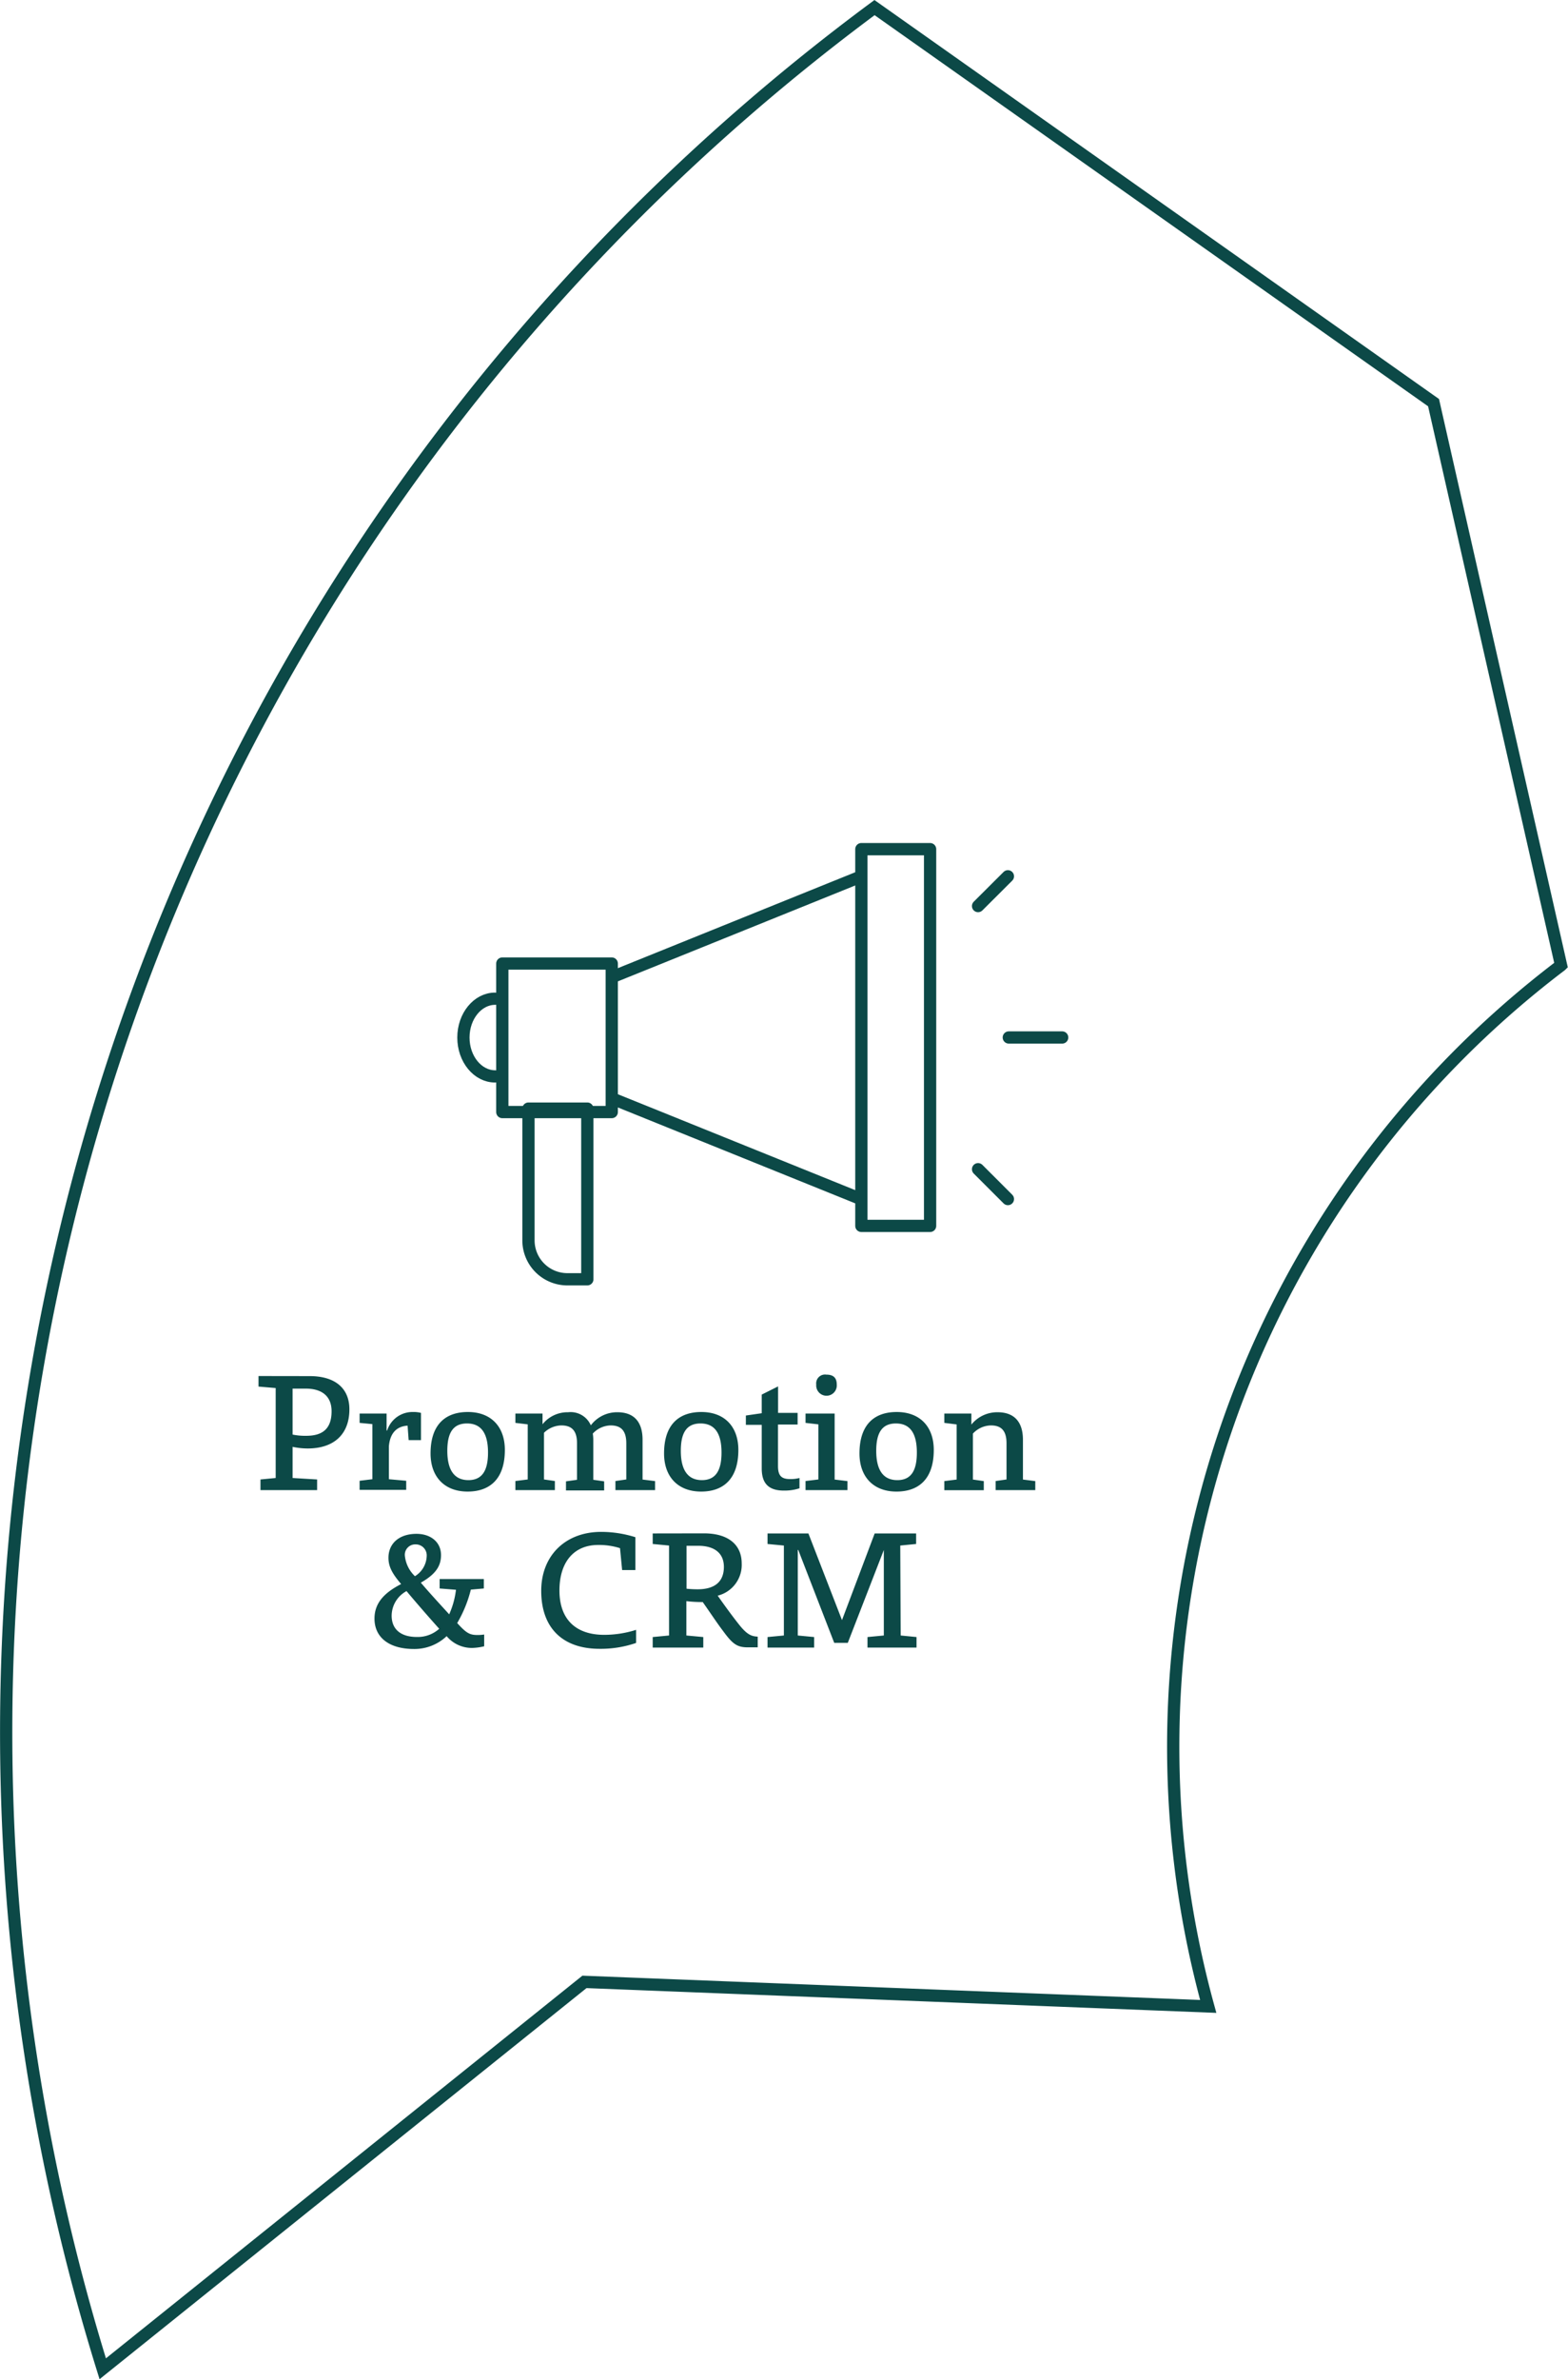 <svg xmlns="http://www.w3.org/2000/svg" width="191.85" height="290.95" viewBox="0 0 191.85 290.95"><g id="レイヤー_2" data-name="レイヤー 2"><g id="レイヤー_1-2" data-name="レイヤー 1"><g id="life_cycle_5"><path id="パス_55861" data-name="パス 55861" d="M12.57 289.67A262.42 262.42 0 01107 .93l68.4 48.31 15.6 68.81a119.92 119.92 0 00-43.17 127.31l-76.32-3z" fill="none" stroke="#0c4947" stroke-width="1.5"/><g fill="none" stroke="#0c4947" stroke-linecap="round" stroke-linejoin="round" stroke-width="1.5" id="icon_totalsol_promotion" data-name="icon totalsol promotion"><path id="長方形_5977" data-name="長方形 5977" d="M61.46 117.83h13.39v18.16H61.46z"/><path id="長方形_5978" data-name="長方形 5978" d="M105.39 103.84h8.41v46.07h-8.41z"/><path id="パス_50643" data-name="パス 50643" d="M71.86 156.44h-2.44a4.76 4.76 0 01-4.76-4.75v-16.12h7.2z"/><path id="パス_50644" data-name="パス 50644" d="M60.57 131.63c-2.1 0-3.87-2.1-3.87-4.75s1.77-4.75 3.87-4.75"/><path id="線_7608" data-name="線 7608" d="M75.33 119.31l29.54-11.93"/><path id="線_7609" data-name="線 7609" d="M104.87 146.44l-29.54-11.93"/><path id="線_7610" data-name="線 7610" d="M119.67 110.8l3.65-3.64"/><path id="線_7611" data-name="線 7611" d="M119.67 142.98l3.65 3.65"/><path id="線_7612" data-name="線 7612" d="M123.43 126.87h6.53"/></g><path d="M37.9 168.28c3.08 0 4.85 1.47 4.85 4.06 0 3-1.83 4.79-5.11 4.79a9 9 0 01-1.84-.2v3.81l3 .18v1.3h-6.93v-1.3l1.86-.18v-11l-2.1-.18v-1.29zm-2.1 7.15a7.59 7.59 0 001.68.15c2.13 0 3.09-1 3.09-3 0-1.79-1.12-2.77-3.17-2.77h-1.6zm11.57-.5a3.25 3.25 0 013.14-2.26 3.53 3.53 0 011 .11v3.33H50l-.13-1.77c-1.36.08-2.16.94-2.29 2.55v4l2.12.19v1.11H44v-1.11l1.56-.19v-6.74L44 174v-1.14h3.3v2.08zm14.4 2.38c0 3.61-1.9 5.09-4.55 5.09-2.86 0-4.54-1.83-4.54-4.66 0-3.62 1.9-5.07 4.56-5.07 2.85 0 4.53 1.8 4.53 4.64zm-2.06.32c0-2.33-.82-3.56-2.57-3.56s-2.41 1.21-2.41 3.35c0 2.33.85 3.58 2.58 3.58s2.4-1.24 2.4-3.37zm20.44 4.59H75.3v-1.11l1.33-.19v-4.42c0-1.55-.65-2.19-1.92-2.19a3.07 3.07 0 00-2.18 1 5 5 0 01.06.79v4.86l1.33.19v1.11h-4.67v-1.11l1.35-.19v-4.46c0-1.55-.65-2.19-1.92-2.19a3.12 3.12 0 00-2.12.9v5.71l1.33.19v1.11h-4.83v-1.11l1.51-.19v-6.74l-1.51-.18v-1.14h3.32v1.31a3.91 3.91 0 013.13-1.47 2.69 2.69 0 012.78 1.6 4 4 0 013.25-1.6c2 0 3.08 1.14 3.08 3.37v4.86l1.53.19zm10.19-4.91c0 3.61-1.9 5.09-4.55 5.09-2.86 0-4.54-1.83-4.54-4.66 0-3.62 1.9-5.07 4.56-5.07 2.85 0 4.53 1.8 4.53 4.64zm-2.06.32c0-2.33-.82-3.56-2.57-3.56s-2.41 1.21-2.41 3.35c0 2.33.85 3.58 2.58 3.58s2.4-1.24 2.4-3.37zm6.91 1.65c0 1.2.44 1.59 1.47 1.59a4.22 4.22 0 001.16-.13V182a5.94 5.94 0 01-1.91.28c-1.9 0-2.71-.91-2.71-2.71v-5.33h-1.94v-1.14l1.94-.28v-2.28l2-1v3.24h2.39v1.42h-2.4zm8.5 2.94h-5.13v-1.11l1.57-.19v-6.74l-1.57-.18v-1.14h3.56v8.07l1.57.19zm-3.82-12.91a1.08 1.08 0 011.23-1.21c.71 0 1.28.25 1.28 1.21a1.26 1.26 0 11-2.51 0zm14.38 8c0 3.61-1.9 5.09-4.56 5.09-2.85 0-4.53-1.83-4.53-4.66 0-3.62 1.9-5.07 4.55-5.07 2.86 0 4.54 1.8 4.54 4.64zm-2.07.32c0-2.33-.81-3.56-2.56-3.56s-2.41 1.21-2.41 3.35c0 2.33.84 3.58 2.58 3.58s2.39-1.24 2.39-3.37zm14.49 4.59h-4.85v-1.11l1.33-.19v-4.42c0-1.55-.65-2.19-1.9-2.19a3.07 3.07 0 00-2.21 1v5.62l1.33.19v1.11h-4.83v-1.11l1.51-.19v-6.74l-1.51-.19v-1.14h3.31v1.35a4.06 4.06 0 013.21-1.51c2 0 3.1 1.14 3.1 3.37v4.86l1.51.19zm-69.06 12.17a15.46 15.46 0 01-1.67 4.09c1.12 1.24 1.54 1.46 2.48 1.46a5 5 0 00.82-.06v1.44a6.85 6.85 0 01-1.44.2 4 4 0 01-3.15-1.44 5.71 5.71 0 01-4 1.57c-3 0-4.83-1.38-4.83-3.72 0-2 1.34-3.23 3.26-4.22-1.12-1.31-1.55-2.16-1.55-3.21 0-1.71 1.26-2.93 3.43-2.93 1.73 0 3 1 3 2.6 0 1.31-.62 2.32-2.47 3.37 1 1.18 2.49 2.8 3.47 3.87a10.28 10.28 0 00.83-3l-2-.16v-1.15h5.41v1.15zM51 200.18a3.94 3.94 0 002.74-1c-1.23-1.37-2.93-3.32-4-4.61a3.45 3.45 0 00-1.82 3c0 1.74 1.2 2.61 3.08 2.61zm-1.46-9.9a4 4 0 001.23 2.47 3 3 0 001.44-2.49 1.34 1.34 0 00-1.36-1.4 1.27 1.27 0 00-1.31 1.42zm26.32-.96a8.46 8.46 0 00-2.67-.39c-3 0-4.74 2.12-4.74 5.57s1.92 5.42 5.49 5.42a13 13 0 003.89-.61v1.6a13.31 13.31 0 01-4.46.72c-4.59 0-7.15-2.61-7.15-7.09 0-4.28 2.93-7.21 7.34-7.21a14 14 0 014.18.65V192h-1.62zm10.27-1.81c2.93 0 4.62 1.35 4.62 3.69a3.88 3.88 0 01-2.94 3.93c1.14 1.62 2 2.76 2.54 3.44 1.05 1.35 1.6 1.53 2.36 1.57v1.31h-1.18c-1.35 0-1.88-.39-3.06-2-.76-1-1.44-2.05-2.49-3.54a15.93 15.93 0 01-2-.11v4.2l2.07.19v1.29h-6.19v-1.29l2-.19v-11l-2-.19v-1.29zM84 194.28a12.57 12.57 0 001.37.07c2 0 3.2-.86 3.2-2.74 0-1.68-1.16-2.58-3.15-2.58H84zm26.2 5.72l1.94.19v1.29h-6v-1.29l2-.19v-10.46l-4.41 11.36h-1.66l-4.4-11.36h-.06V200l2 .19v1.29h-5.7v-1.29l2-.19v-11l-2-.19v-1.29h5l4.11 10.6 4-10.6h5.07v1.29l-1.94.19z" fill="#0c4947" id="Promotion_CRM" data-name="Promotion CRM"/></g></g></g></svg>